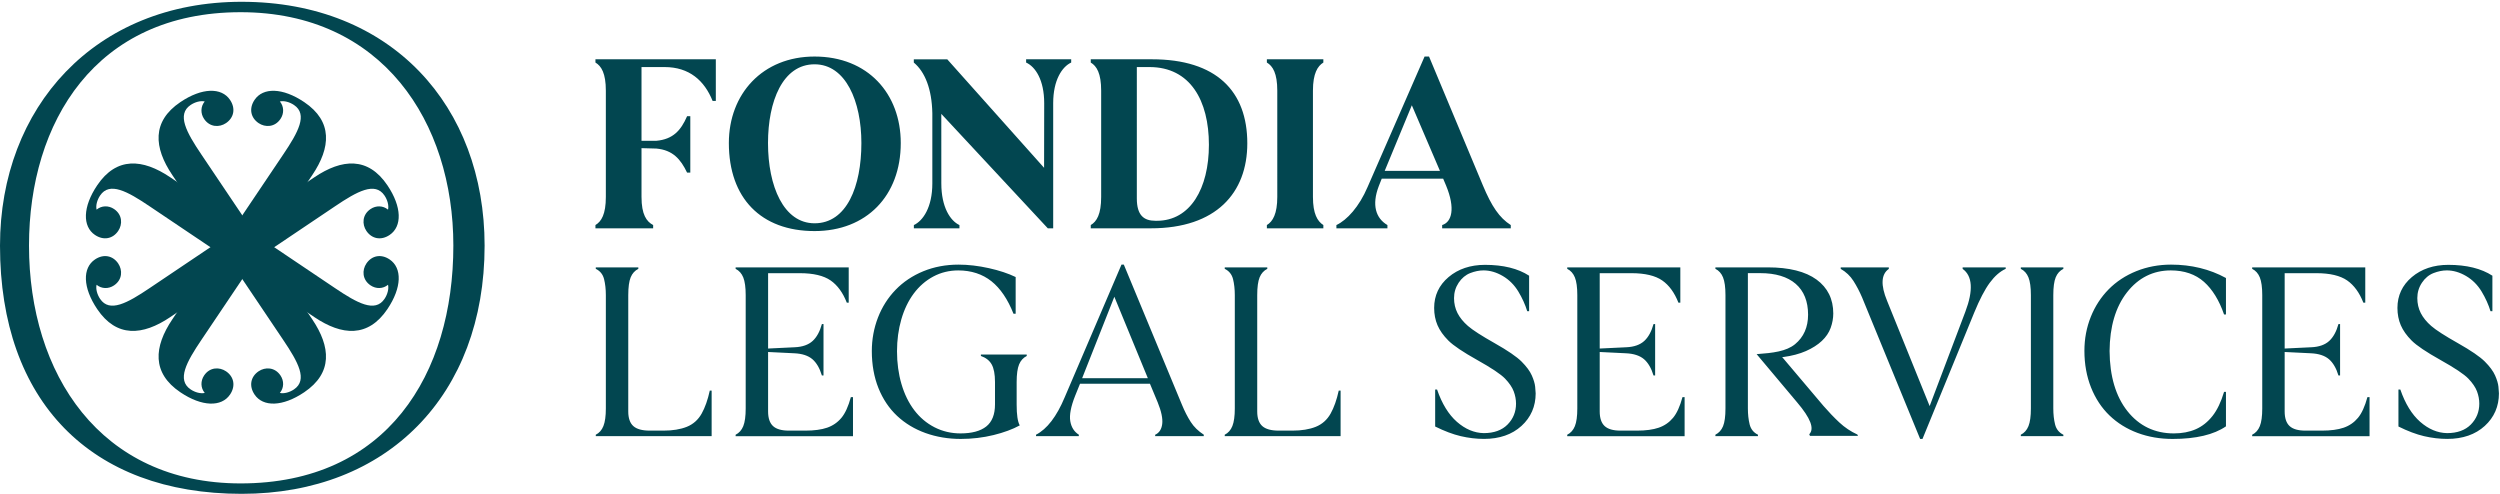 <svg xmlns="http://www.w3.org/2000/svg" id="logo-fondialegalservices" viewBox="0 0 243 48">
  <path d="M23.388 46.988c-13.678 0-20.569-10.692-20.569-23.118 0-11.992 6.455-22.684 20.569-22.684 13.784 0 20.678 10.692 20.678 22.684 0 12.498-6.457 23.118-20.678 23.118ZM23.485.174C9.231.174 0 10.413 0 23.881 0 38.998 8.824 48 23.485 48c14.185 0 23.619-9.62 23.619-24.119 0-13.537-9.026-23.707-23.619-23.707Z" fill="#024650"/>
  <path d="M22.361 38.349c.569-.844.372-1.743-.393-2.259-.637-.43-1.573-.417-2.128.406-.355.527-.35 1.206.061 1.697-.404.095-.95-.057-1.375-.344-1.359-.917-.413-2.641 1.052-4.814l10.773-16.016c1.807-2.679 2.003-5.216-.779-7.092-2.103-1.418-4.004-1.442-4.828-.219-.569.844-.373 1.744.392 2.259.637.43 1.573.417 2.128-.406.356-.527.35-1.206-.06-1.698.404-.096.95.057 1.374.344 1.36.917.413 2.641-1.052 4.813L16.753 31.037c-1.807 2.679-2.004 5.216.779 7.092 2.103 1.419 4.003 1.442 4.828.219Z" fill="#024650"/>
  <path d="M24.743 38.349c-.569-.844-.372-1.743.392-2.259.637-.43 1.573-.417 2.128.406.355.527.35 1.206-.061 1.697.404.095.95-.057 1.375-.344 1.359-.917.413-2.641-1.053-4.814l-10.773-16.016c-1.807-2.679-2.003-5.216.779-7.092 2.103-1.418 4.004-1.442 4.828-.219.57.844.373 1.744-.392 2.259-.638.43-1.573.417-2.128-.406-.356-.527-.35-1.206.06-1.698-.404-.096-.95.057-1.375.344-1.36.917-.413 2.641 1.052 4.813l10.773 16.017c1.806 2.679 2.003 5.216-.78 7.092-2.103 1.419-4.003 1.442-4.828.219Z" fill="#024650"/>
  <path d="M37.873 25.219c-.844-.569-1.743-.372-2.259.393-.43.637-.417 1.573.406 2.128.527.355 1.206.35 1.697-.061.096.404-.057.95-.344 1.375-.917 1.359-2.641.413-4.814-1.053L16.543 17.229c-2.679-1.807-5.216-2.003-7.093.779-1.418 2.103-1.442 4.004-.219 4.828.844.569 1.743.373 2.259-.392.43-.638.417-1.573-.406-2.128-.527-.356-1.206-.35-1.697.06-.095-.404.057-.95.344-1.375.917-1.36 2.641-.413 4.813 1.052l16.017 10.773c2.679 1.807 5.216 2.004 7.093-.779 1.418-2.103 1.442-4.003.219-4.828Z" fill="#024650"/>
  <path d="M37.873 22.837c-.844.57-1.743.372-2.259-.392-.43-.637-.417-1.573.406-2.128.527-.355 1.206-.35 1.697.061.096-.404-.057-.95-.344-1.375-.917-1.359-2.641-.413-4.814 1.053L16.543 30.827c-2.679 1.807-5.216 2.003-7.093-.779-1.418-2.103-1.442-4.004-.219-4.828.844-.569 1.743-.373 2.259.392.43.638.417 1.573-.406 2.128-.527.356-1.206.35-1.697-.06-.095.404.057.95.344 1.375.917 1.36 2.641.412 4.813-1.052l16.017-10.773c2.679-1.807 5.216-2.004 7.093.779 1.418 2.103 1.442 4.003.219 4.828ZM134.593 16.609l2.637-6.377 2.732 6.377h-5.369Zm9.534 1.39-5.225-12.504h-.433l-5.537 12.675c-.819 1.925-1.999 3.218-3.034 3.705v.317h4.959v-.317c-1.131-.659-1.54-1.95-.842-3.778l.289-.731h5.971l.288.682c.915 2.218.554 3.534-.385 3.827v.317h6.669v-.317c-1.107-.707-1.853-1.804-2.72-3.876ZM127.618 8.809c0-1.682.458-2.389 1.012-2.73v-.317h-5.49v.317c.578.341 1.012 1.048 1.012 2.73V19.144c0 1.633-.434 2.389-1.012 2.73v.317h5.49v-.317c-.578-.365-1.012-1.097-1.012-2.73V8.809ZM112.451 21.46h-.145c-1.132 0-1.806-.537-1.806-2.17V6.518h1.228c3.972 0 5.778 3.266 5.778 7.557 0 4.241-1.806 7.385-5.055 7.385Zm-.482-15.697h-5.947v.317c.578.341 1.011 1.048 1.011 2.73V19.145c0 1.682-.433 2.389-1.011 2.73v.317h5.85c6.332 0 9.366-3.437 9.366-8.263 0-5.07-3.009-8.166-9.269-8.166ZM102.37 10.028c0-2.238.859-3.534 1.75-3.949V5.763h-4.382v.317c.915.415 1.758 1.71 1.758 3.949l-.011 6.282-9.412-10.547h-3.251v.317c1.083.902 1.753 2.559 1.801 4.924v6.825c0 2.308-.904 3.632-1.795 4.046v.317h4.43v-.317c-.89-.414-1.761-1.738-1.761-4.046l-.002-6.762 10.353 11.125h.522V10.028ZM79.176 21.704c-3.01 0-4.526-3.607-4.526-7.8 0-4.046 1.42-7.654 4.526-7.654 3.033 0 4.551 3.608 4.551 7.654 0 4.217-1.421 7.8-4.551 7.8Zm0-16.209c-5.056 0-8.331 3.632-8.331 8.409 0 5.362 3.13 8.556 8.331 8.556 5.032 0 8.378-3.413 8.378-8.556 0-4.802-3.202-8.409-8.378-8.409ZM69.578 5.762H57.877v.317c.578.341 1.011 1.048 1.011 2.73V19.144c0 1.682-.434 2.389-1.011 2.73v.317h5.609v-.317c-.65-.341-1.131-1.024-1.131-2.73v-4.744l1.444.04c1.589.146 2.359 1.024 2.986 2.34h.313v-5.484h-.313c-.602 1.389-1.372 2.243-2.986 2.389l-1.444-.002V6.518h2.239c2.408 0 3.876 1.316 4.671 3.291h.313V5.762ZM180.596 42.37l-.059-.134c-.645-.294-1.236-.69-1.756-1.176-.523-.489-1.037-1.026-1.53-1.595l-4.027-4.761.122-.001c.834-.113 1.575-.309 2.196-.583.621-.274 1.139-.605 1.541-.983.401-.377.689-.803.857-1.266.168-.466.254-.938.254-1.403 0-1.397-.545-2.503-1.62-3.29-1.081-.79-2.678-1.19-4.746-1.19h-5.092v.14c.338.17.588.449.743.833.157.388.236.967.236 1.72v11.018c0 .77-.079 1.353-.236 1.733-.155.375-.405.651-.743.82v.14h4.137v-.14c-.421-.203-.692-.539-.807-.999-.114-.458-.172-.981-.172-1.554V26.549h1.2c1.49 0 2.65.35 3.448 1.04.799.692 1.204 1.702 1.204 3 0 1.212-.426 2.176-1.266 2.866-.854.7-2.142.853-3.736.968l3.933 4.683c1.317 1.548 1.704 2.565 1.183 3.104l.069.16h4.667ZM69.172 37.964h-.18c-.195.897-.461 1.65-.792 2.24-.339.603-.825 1.035-1.445 1.283-.615.246-1.375.37-2.259.37h-1.347c-.727 0-1.262-.148-1.588-.441-.328-.294-.494-.772-.494-1.42V28.684c0-.77.08-1.353.236-1.733.155-.375.405-.65.743-.82v-.14h-4.137v.14c.42.203.691.539.806.999.115.46.173.983.173 1.554v11.019c0 .737-.079 1.312-.236 1.707-.155.392-.405.676-.743.845v.14h11.262l-0-4.431ZM82.911 38.601h-.207c-.244.899-.553 1.576-.918 2.014-.372.446-.841.768-1.393.958-.549.189-1.259.284-2.11.284h-1.616c-.695 0-1.209-.149-1.527-.442-.319-.294-.481-.771-.481-1.42v-5.781l2.549.125c.758.034 1.349.227 1.756.575.399.342.709.873.923 1.58h.158V31.5h-.157c-.198.722-.5 1.274-.898 1.64-.407.374-.99.58-1.733.613l-2.598.125v-7.324h3.086c1.31 0 2.316.238 2.991.707.667.464 1.196 1.19 1.572 2.158h.186v-3.427H71.502v.14c.338.169.588.449.743.833.157.388.236.967.236 1.72v11.018c0 .754-.079 1.332-.236 1.72-.155.384-.405.663-.743.833v.14h11.409v-3.795ZM99.798 34.603v-.14h-4.455v.136c.482.168.834.443 1.046.819.215.382.325.958.325 1.714v2.179c0 .974-.286 1.696-.851 2.144-.561.446-1.404.672-2.504.672-.902 0-1.75-.199-2.52-.593-.77-.393-1.435-.954-1.976-1.667-.54-.712-.959-1.57-1.244-2.55-.286-.979-.43-2.046-.43-3.172 0-1.093.141-2.136.418-3.099.278-.964.684-1.81 1.208-2.513.524-.705 1.164-1.261 1.902-1.655.738-.394 1.554-.593 2.423-.593 1.262 0 2.348.354 3.226 1.051.87.692 1.591 1.755 2.145 3.16h.211v-3.568c-.722-.349-1.599-.64-2.606-.864-1.02-.227-2.014-.342-2.952-.342-1.228 0-2.379.217-3.421.645-1.042.428-1.947 1.034-2.689 1.801-.743.767-1.32 1.676-1.716 2.701-.396 1.026-.597 2.12-.597 3.251 0 1.326.217 2.539.645 3.605.428 1.065 1.037 1.974 1.812 2.7.775.727 1.705 1.288 2.762 1.667 1.059.38 2.211.573 3.424.573 1.1 0 2.176-.127 3.196-.378.997-.245 1.851-.561 2.539-.938-.201-.365-.3-1.024-.3-2.014v-2.204c0-.754.08-1.329.236-1.708.155-.375.405-.651.743-.82ZM105.182 36.764l3.132-7.919 3.258 7.919h-6.39Zm7.341 2.331c.361.886.51 1.598.444 2.119-.065.518-.296.868-.685 1.043v.138h4.725v-.144c-.532-.343-.958-.758-1.265-1.237-.311-.482-.601-1.049-.861-1.685l-5.644-13.608h-.228l-5.521 12.898c-.777 1.863-1.715 3.086-2.787 3.635v.141h4.161v-.143c-.453-.285-.733-.728-.831-1.317-.099-.594.058-1.419.468-2.451l.478-1.182h6.799l.747 1.794ZM130.306 37.964h-.18c-.195.897-.461 1.65-.792 2.24-.339.603-.825 1.035-1.445 1.283-.615.246-1.375.37-2.259.37h-1.346c-.728 0-1.262-.148-1.588-.441-.328-.294-.494-.772-.494-1.42V28.684c0-.77.079-1.353.236-1.733.155-.375.405-.65.743-.82v-.14h-4.137v.14c.42.203.691.539.807.999.114.46.172.983.172 1.554v11.019c0 .737-.079 1.312-.235 1.707-.156.392-.406.676-.744.845v.14h11.262v-4.431ZM149.266 38.233c0-.112-.017-.328-.049-.644-.032-.311-.142-.681-.327-1.099-.184-.416-.518-.869-.993-1.344-.477-.476-1.359-1.079-2.622-1.792-1.27-.717-2.142-1.278-2.591-1.671-.452-.394-.793-.815-1.016-1.252-.223-.438-.336-.927-.336-1.455 0-.546.152-1.049.449-1.496.299-.447.677-.762 1.125-.937.445-.173.879-.261 1.292-.261.625 0 1.256.183 1.873.546.617.362 1.125.87 1.511 1.51.377.627.668 1.269.864 1.91h.183v-3.45c-1.078-.7-2.52-1.055-4.285-1.055-1.417 0-2.609.4-3.542 1.188-.931.786-1.403 1.795-1.403 2.999 0 .611.11 1.177.326 1.682.217.506.572 1.007 1.055 1.49.485.485 1.429 1.121 2.805 1.89 1.385.774 2.295 1.383 2.705 1.808.411.428.695.846.843 1.241.149.396.224.797.224 1.193 0 .793-.277 1.476-.823 2.03-.545.554-1.323.835-2.312.835-.923-.016-1.802-.387-2.616-1.102-.804-.707-1.452-1.761-1.924-3.134h-.185v3.593c.896.446 1.732.761 2.484.937.76.178 1.522.268 2.266.268 1.498 0 2.722-.424 3.639-1.26.915-.835 1.38-1.902 1.38-3.171ZM163.744 38.601h-.207c-.243.899-.552 1.576-.918 2.014-.371.446-.84.768-1.393.958-.549.189-1.259.284-2.109.284h-1.616c-.696 0-1.21-.149-1.527-.442-.32-.294-.482-.771-.482-1.42v-5.781l2.55.125c.758.034 1.349.227 1.756.575.398.342.709.873.923 1.58h.158V31.5h-.157c-.198.722-.5 1.274-.899 1.64-.407.374-.99.58-1.732.613l-2.599.125v-7.324h3.086c1.31 0 2.316.238 2.991.707.667.464 1.196 1.19 1.573 2.158h.186v-3.427h-10.993v.14c.338.169.588.449.743.833.157.388.236.967.236 1.72v11.018c0 .754-.079 1.332-.236 1.72-.155.384-.405.663-.743.833v.14h11.409v-3.795ZM193.409 27.479c.476-.645.996-1.099 1.545-1.349v-.139h-4.186v.145c.96.686 1.05 2.085.266 4.157l-3.472 9.178-4.137-10.229c-.637-1.537-.581-2.582.168-3.105v-.145h-4.676v.142c.516.295.933.691 1.241 1.177.311.49.592 1.028.837 1.599l5.643 13.755h.228l5.031-12.286c.522-1.271 1.03-2.247 1.512-2.9ZM196.423 26.131c.338.169.588.449.743.833.157.388.236.967.236 1.72v11.018c0 .754-.079 1.333-.236 1.72-.155.383-.405.663-.743.833v.14h4.137v-.14c-.42-.203-.692-.539-.806-.999-.115-.458-.173-.981-.173-1.555V28.684c0-.77.079-1.353.236-1.733.155-.375.405-.65.743-.82v-.14h-4.137v.14ZM203.226 30.796c-.412 1.026-.621 2.136-.621 3.3 0 1.294.217 2.494.645 3.569.428 1.073 1.034 1.99 1.801 2.725.765.734 1.682 1.303 2.725 1.691 1.042.388 2.185.584 3.398.584 2.267 0 4.013-.412 5.19-1.225v-3.353h-.183c-.292.981-.671 1.769-1.124 2.344-.46.583-1.006 1.017-1.623 1.288-.615.271-1.334.408-2.137.408-1.852 0-3.369-.727-4.508-2.161-1.136-1.43-1.721-3.397-1.737-5.846.016-2.367.584-4.285 1.688-5.699 1.107-1.418 2.541-2.137 4.262-2.137 1.313 0 2.399.375 3.229 1.114.82.731 1.475 1.798 1.949 3.171h.184v-3.546c-1.578-.864-3.374-1.302-5.337-1.302-1.196 0-2.33.213-3.372.633-1.043.42-1.948 1.014-2.689 1.764-.743.751-1.329 1.651-1.74 2.677ZM230.32 38.601h-.206c-.244.899-.553 1.576-.919 2.014-.371.446-.84.768-1.392.958-.55.189-1.26.284-2.11.284h-1.616c-.696 0-1.209-.149-1.527-.442-.319-.294-.481-.771-.481-1.42v-5.781l2.549.125c.758.034 1.349.227 1.756.575.398.342.709.873.923 1.58h.159V31.5h-.158c-.198.722-.5 1.274-.898 1.64-.407.374-.99.58-1.733.613l-2.598.125v-7.324h3.085c1.31 0 2.316.238 2.991.707.667.464 1.196 1.19 1.573 2.158h.186v-3.427h-10.993v.14c.338.169.588.449.743.833.157.388.236.967.236 1.72v11.018c0 .754-.079 1.332-.236 1.72-.155.384-.405.663-.743.833v.14h11.409v-3.795ZM242.896 38.233c0-.112-.016-.328-.048-.644-.032-.311-.142-.681-.327-1.099-.184-.416-.519-.869-.994-1.344-.476-.476-1.358-1.079-2.621-1.792-1.27-.717-2.142-1.278-2.591-1.671-.452-.394-.793-.815-1.016-1.252-.223-.438-.336-.927-.336-1.455 0-.546.151-1.049.449-1.496.298-.447.677-.762 1.125-.937.444-.173.879-.261 1.291-.261.626 0 1.257.183 1.874.546.617.362 1.125.87 1.511 1.51.377.627.668 1.269.863 1.91h.184v-3.45c-1.079-.7-2.52-1.055-4.285-1.055-1.418 0-2.61.4-3.543 1.188-.93.786-1.402 1.795-1.402 2.999 0 .611.11 1.177.326 1.682.217.506.572 1.007 1.055 1.49.485.485 1.429 1.121 2.805 1.89 1.385.774 2.295 1.383 2.705 1.808.411.428.694.846.843 1.241.148.396.223.797.223 1.193 0 .793-.276 1.476-.822 2.03-.545.554-1.323.835-2.312.835-.923-.016-1.802-.387-2.616-1.102-.804-.707-1.452-1.761-1.925-3.134h-.184v3.593c.896.446 1.732.761 2.483.937.761.178 1.523.268 2.266.268 1.499 0 2.723-.424 3.64-1.26.915-.835 1.379-1.902 1.379-3.171ZM23.546 0h-.061c.021 0 .041.001.061.001V0Z" fill="#024650"/>
</svg>
